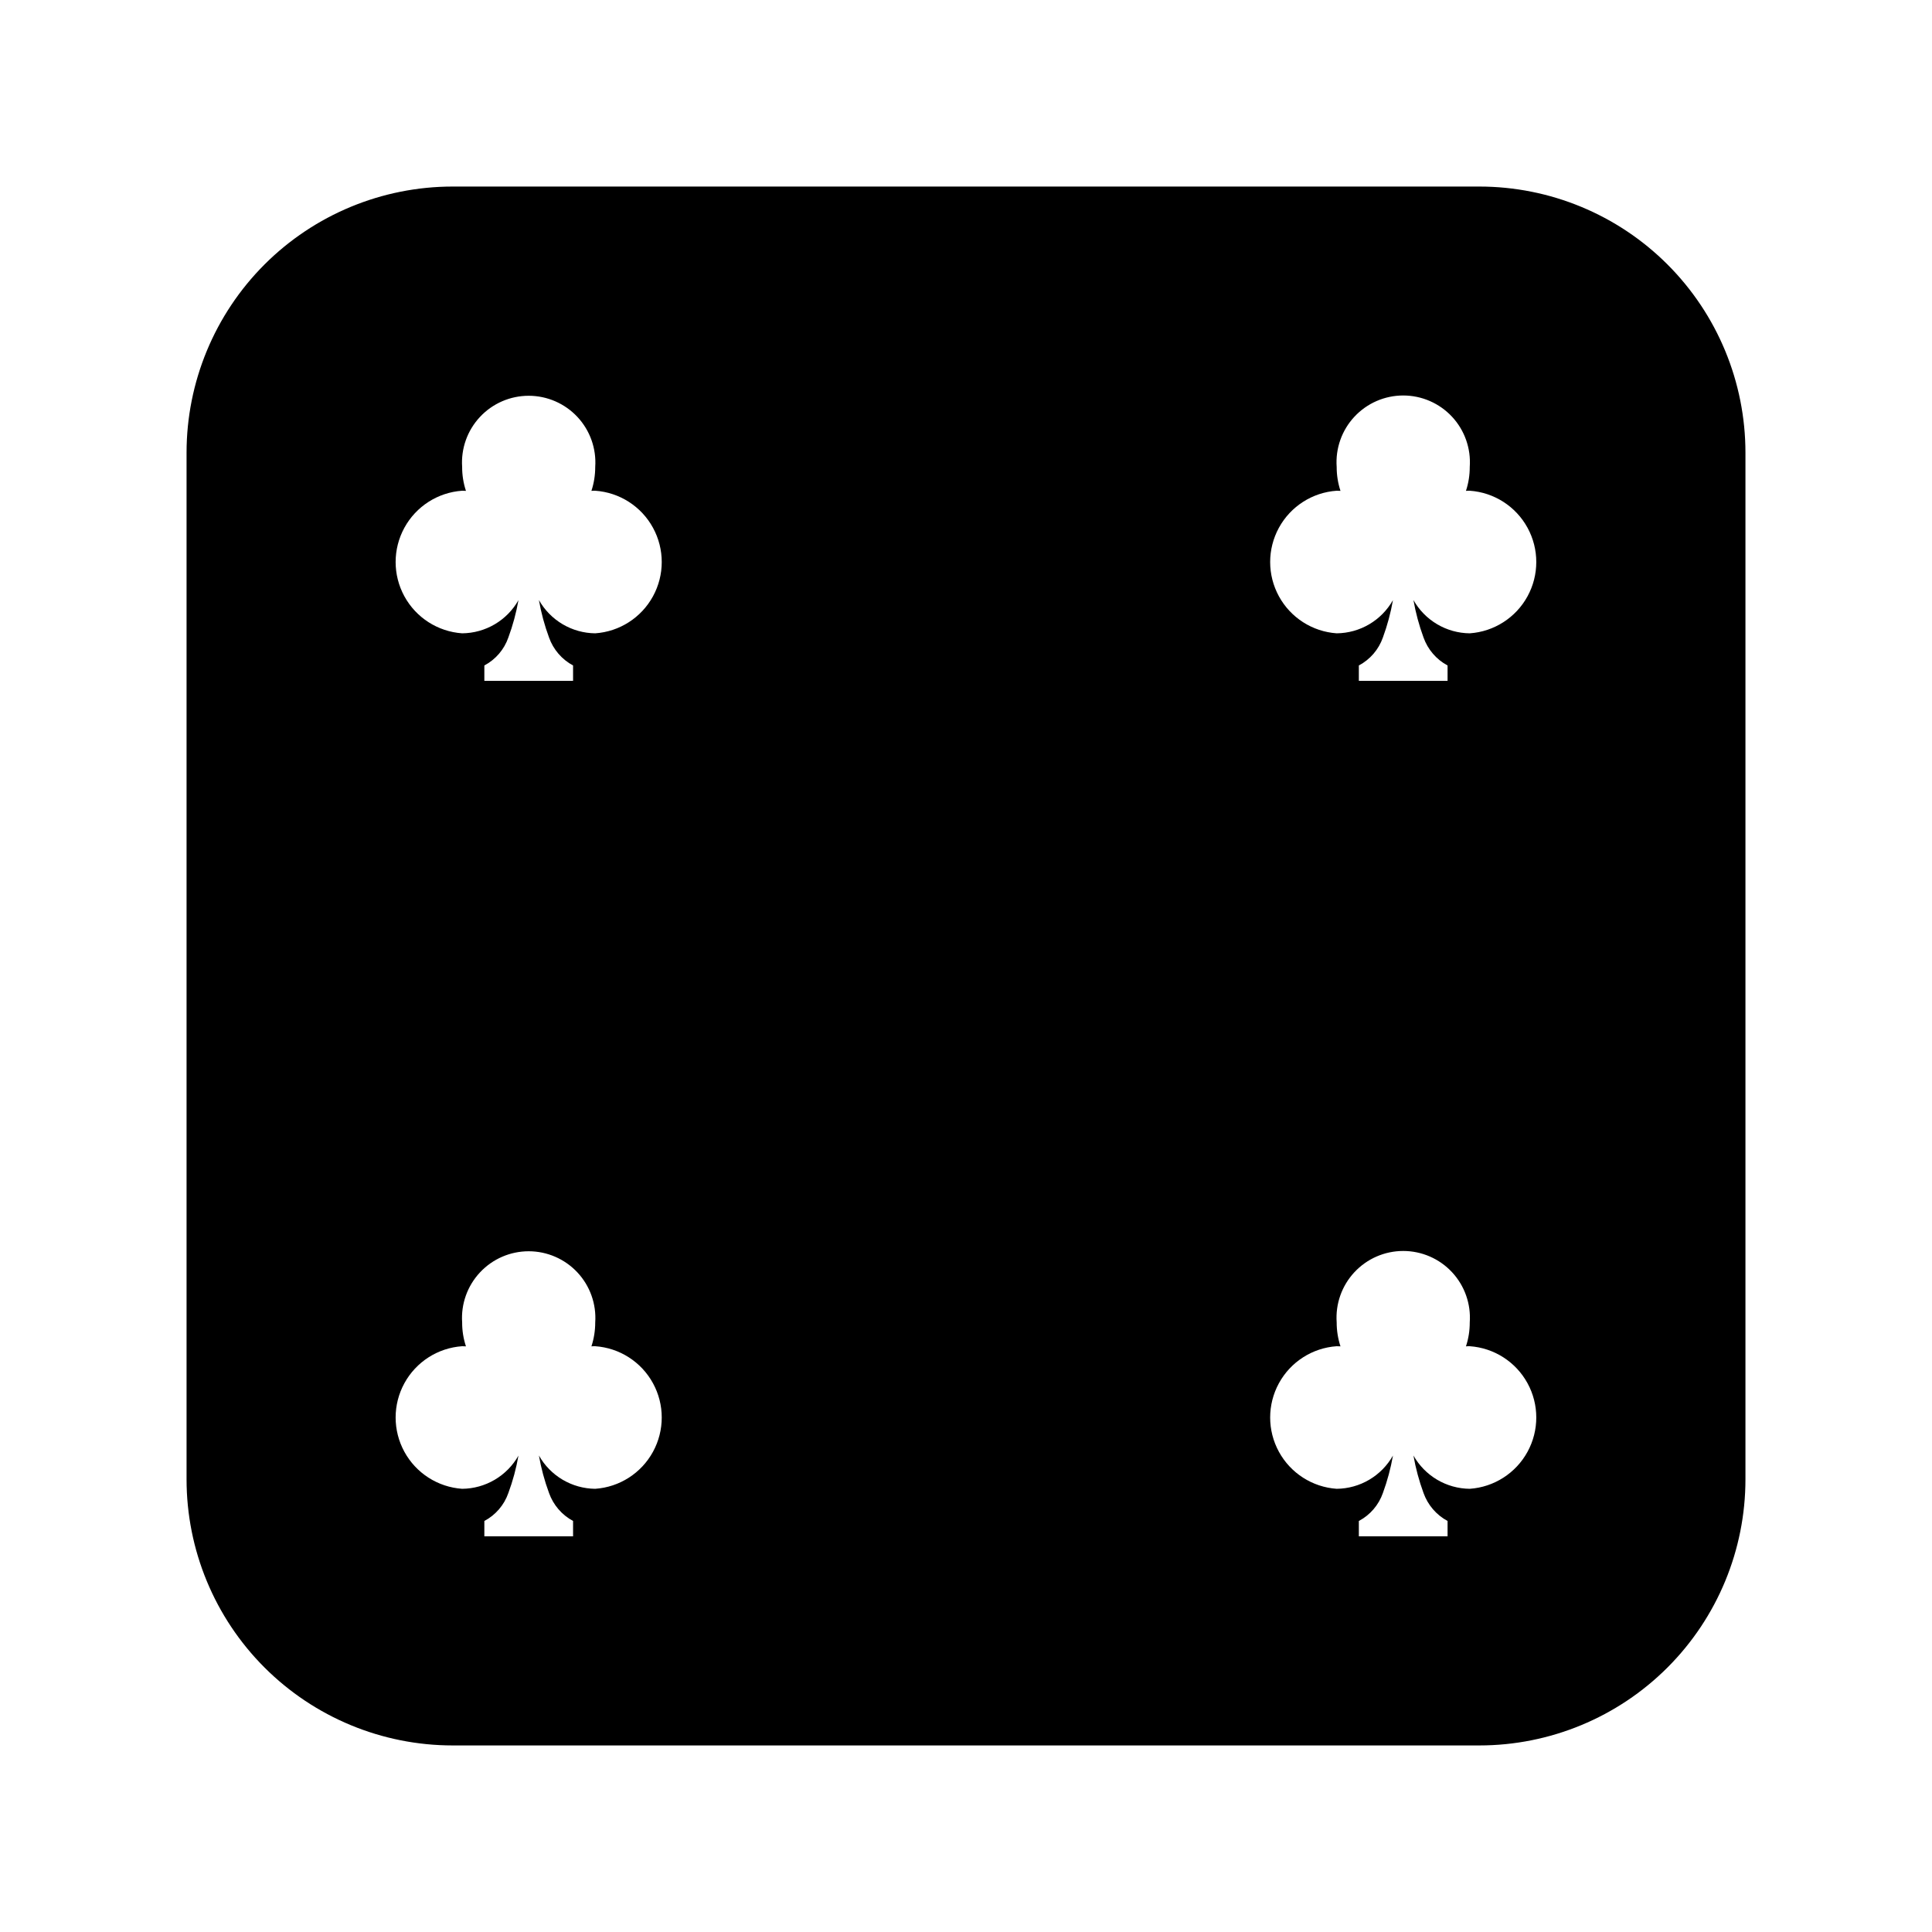 <?xml version="1.0" encoding="UTF-8"?>
<!-- Uploaded to: ICON Repo, www.iconrepo.com, Generator: ICON Repo Mixer Tools -->
<svg fill="#000000" width="800px" height="800px" version="1.1" viewBox="144 144 512 512" xmlns="http://www.w3.org/2000/svg">
 <path d="m536.03 606.56h-272.06c-18.707 0-36.645-7.43-49.875-20.656-13.227-13.227-20.656-31.168-20.656-49.875v-272.06c0-18.707 7.43-36.645 20.656-49.875 13.23-13.227 31.168-20.656 49.875-20.656h272.06c18.707 0 36.648 7.43 49.875 20.656 13.227 13.23 20.656 31.168 20.656 49.875v272.06c0 18.707-7.43 36.648-20.656 49.875-13.227 13.227-31.168 20.656-49.875 20.656zm-22.883-76.816v0.004c-0.594 3.375-1.484 6.691-2.664 9.91-1.113 3.188-3.391 5.836-6.375 7.414v4.07h23.512v-4.07c-2.973-1.594-5.242-4.238-6.371-7.414-1.184-3.227-2.078-6.551-2.672-9.934 1.492 2.652 3.66 4.867 6.277 6.414 2.621 1.551 5.602 2.379 8.645 2.41 6.441-0.445 12.211-4.141 15.309-9.805 3.098-5.664 3.098-12.516 0-18.176-3.098-5.664-8.867-9.359-15.309-9.805-0.383 0-0.715 0-1.008 0.035h0.004c0.672-2.043 1.012-4.184 1.004-6.336 0.352-4.894-1.348-9.715-4.691-13.309s-8.031-5.633-12.941-5.633c-4.906 0-9.594 2.039-12.938 5.633-3.348 3.594-5.047 8.414-4.695 13.309-0.004 2.152 0.336 4.293 1.008 6.336-0.281 0-0.605-0.035-1.008-0.035-6.438 0.445-12.207 4.141-15.305 9.805-3.098 5.66-3.098 12.512 0 18.176 3.098 5.664 8.867 9.359 15.305 9.805 3.039-0.031 6.019-0.859 8.637-2.406 2.617-1.547 4.781-3.754 6.277-6.402zm-231.75 0v0.004c-0.59 3.375-1.484 6.691-2.676 9.91-1.105 3.188-3.379 5.836-6.363 7.414v4.07h23.512v-4.07h0.004c-2.973-1.594-5.246-4.238-6.375-7.414-1.191-3.223-2.09-6.547-2.68-9.934 1.492 2.652 3.66 4.863 6.277 6.414 2.621 1.547 5.602 2.379 8.645 2.41 6.441-0.445 12.207-4.141 15.305-9.805 3.098-5.664 3.098-12.516 0-18.176-3.098-5.664-8.863-9.359-15.305-9.805-0.379 0-0.711 0-1.008 0.035 0.672-2.047 1.012-4.184 1.008-6.336 0.332-4.883-1.379-9.684-4.719-13.258-3.344-3.578-8.02-5.606-12.914-5.606-4.894 0-9.57 2.027-12.91 5.606-3.344 3.574-5.055 8.375-4.723 13.258-0.008 2.152 0.332 4.293 1.008 6.336-0.281 0-0.605-0.035-1.008-0.035-6.438 0.445-12.207 4.141-15.305 9.805-3.098 5.66-3.098 12.512 0 18.176 3.098 5.664 8.867 9.359 15.305 9.805 3.043-0.027 6.023-0.855 8.645-2.402 2.621-1.547 4.789-3.754 6.285-6.406zm231.75-226.71v0.004c-0.594 3.375-1.484 6.688-2.664 9.902-1.113 3.188-3.391 5.836-6.375 7.418v4.074h23.512v-4.07c-2.973-1.594-5.242-4.238-6.371-7.414-1.184-3.227-2.078-6.547-2.672-9.93 1.492 2.652 3.66 4.863 6.277 6.41 2.621 1.551 5.602 2.379 8.645 2.41 6.441-0.445 12.211-4.141 15.309-9.805 3.098-5.664 3.098-12.512 0-18.176-3.098-5.664-8.867-9.359-15.309-9.805-0.383 0-0.715 0-1.008 0.035h0.004c0.672-2.043 1.012-4.184 1.004-6.332 0.352-4.898-1.348-9.719-4.691-13.312s-8.031-5.633-12.941-5.633c-4.906 0-9.594 2.039-12.938 5.633-3.348 3.594-5.047 8.414-4.695 13.312-0.004 2.148 0.336 4.289 1.008 6.332-0.281 0-0.605-0.035-1.008-0.035-6.438 0.445-12.207 4.141-15.305 9.805-3.098 5.664-3.098 12.512 0 18.176 3.098 5.664 8.867 9.359 15.305 9.805 6.188-0.059 11.871-3.41 14.914-8.797zm-231.75 0v0.004c-0.594 3.375-1.488 6.688-2.676 9.902-1.105 3.188-3.379 5.836-6.363 7.418v4.074h23.512v-4.07h0.004c-2.973-1.594-5.246-4.238-6.375-7.414-1.191-3.223-2.09-6.547-2.68-9.93 1.492 2.648 3.66 4.859 6.277 6.41 2.621 1.547 5.602 2.379 8.645 2.41 6.441-0.445 12.207-4.141 15.305-9.805 3.098-5.664 3.098-12.512 0-18.176-3.098-5.664-8.863-9.359-15.305-9.805-0.379 0-0.711 0-1.008 0.035 0.672-2.043 1.012-4.184 1.008-6.332 0.332-4.887-1.379-9.688-4.719-13.262-3.344-3.578-8.02-5.606-12.914-5.606-4.894 0-9.57 2.027-12.91 5.606-3.344 3.574-5.055 8.375-4.723 13.262-0.008 2.148 0.332 4.289 1.008 6.332-0.281 0-0.605-0.035-1.008-0.035-6.438 0.445-12.207 4.141-15.305 9.805-3.098 5.664-3.098 12.512 0 18.176 3.098 5.664 8.867 9.359 15.305 9.805 3.043-0.027 6.023-0.852 8.645-2.398 2.621-1.543 4.785-3.75 6.285-6.398z"/>
</svg>